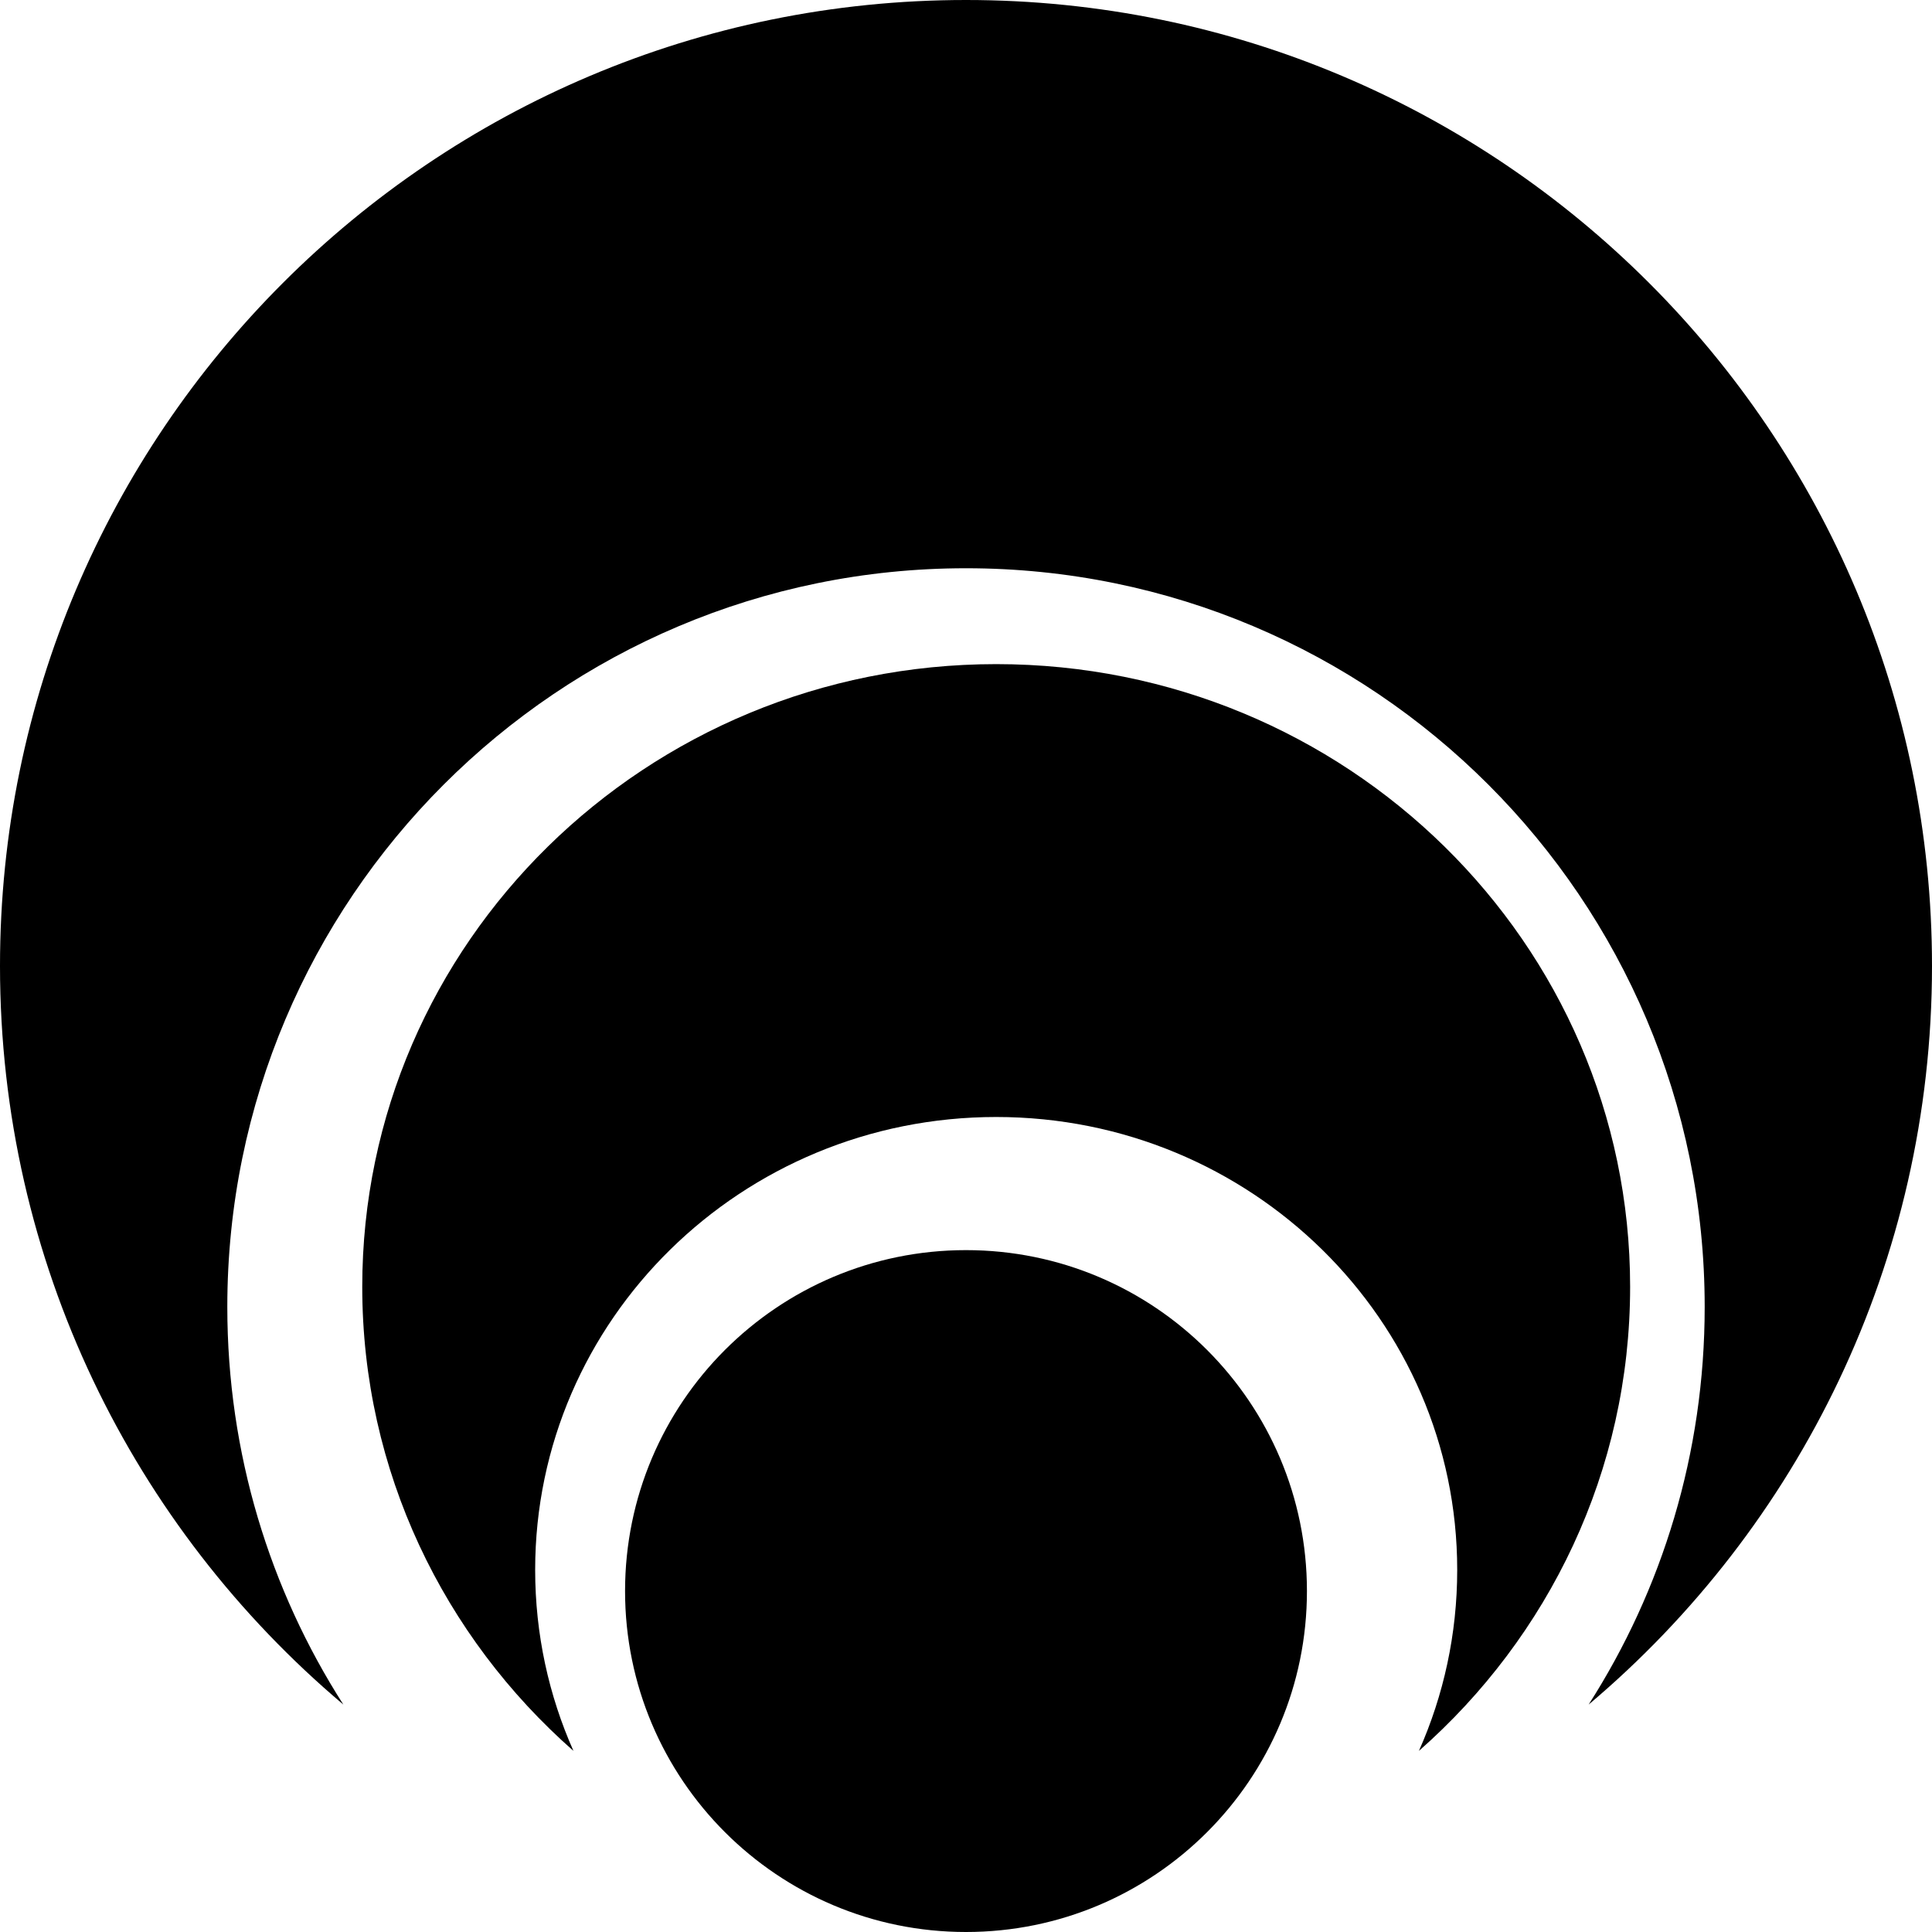 <svg width="32" height="32" viewBox="0 0 32 32" fill="none" xmlns="http://www.w3.org/2000/svg">
<path d="M5.687 28.233C2.209 25.298 0 20.907 0 16C0 7.163 7.163 0 16 0C24.837 0 32 7.163 32 16C32 20.907 29.791 25.298 26.313 28.233C27.53 26.332 28.235 24.072 28.235 21.647C28.235 14.89 22.757 9.412 16 9.412C9.243 9.412 3.765 14.89 3.765 21.647C3.765 24.072 4.47 26.332 5.687 28.233ZM16 32C12.881 32 10.353 29.472 10.353 26.353C10.353 23.234 12.881 20.706 16 20.706C19.119 20.706 21.647 23.234 21.647 26.353C21.647 29.472 19.119 32 16 32Z" fill="#050F97" style="fill:#050F97;fill:color(display-p3 0.02 0.059 0.592);fill-opacity:1;"/>
<path d="M9.498 29C7.351 27.111 6 24.368 6 21.314C6 15.618 10.701 11 16.5 11C22.299 11 27 15.618 27 21.314C27 24.368 25.649 27.111 23.502 29C23.91 28.082 24.136 27.068 24.136 26.002C24.136 21.86 20.717 18.501 16.5 18.501C12.283 18.501 8.864 21.86 8.864 26.002C8.864 27.068 9.09 28.082 9.498 29Z" fill="#375FFF" style="fill:#375FFF;fill:color(display-p3 0.216 0.373 1);fill-opacity:1;"/>
</svg>
